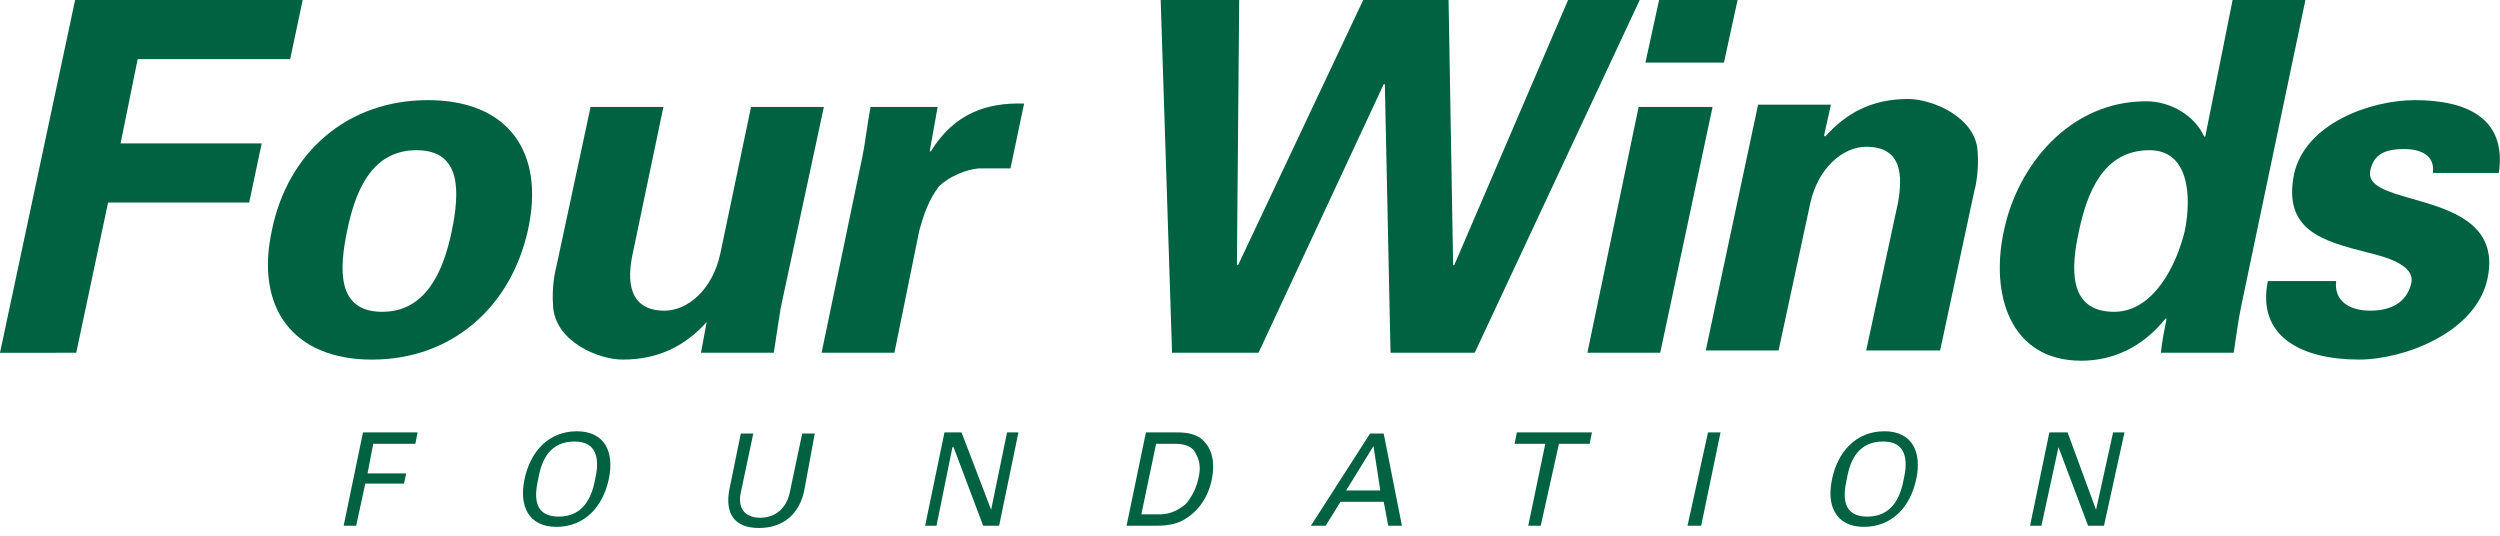 <svg width="112" height="24" viewBox="0 0 112 24" fill="none" xmlns="http://www.w3.org/2000/svg"><g clip-path="url(#clip0)" fill="#006241"><path d="M0 15.803L3.365 0H13.56L13 2.65H6.167l-.764 3.773h6.321l-.56 2.651H4.842l-1.427 6.73H0z"/><path fill-rule="evenodd" clip-rule="evenodd" d="M16.67 16.11c-3.569 0-5.25-2.346-4.486-5.812.714-3.467 3.365-5.812 6.984-5.812 3.62 0 5.25 2.345 4.486 5.812-.765 3.466-3.416 5.811-6.984 5.811zm.459-2.142c1.988 0 2.753-1.886 3.11-3.62.356-1.733.458-3.619-1.58-3.619-2.04 0-2.754 1.886-3.11 3.62-.357 1.733-.46 3.62 1.58 3.62z"/><path d="M27.885 16.11c1.683 0 2.855-.663 3.773-1.683l-.255 1.376h3.262l.306-1.988 1.938-9.023h-3.263l-1.377 6.576c-.356 1.631-1.478 2.55-2.497 2.55-1.632 0-1.683-1.377-1.428-2.55l1.377-6.576h-3.263l-1.53 7.137c-.101.357-.203 1.07-.152 1.733.05 1.632 2.039 2.447 3.11 2.447zM42.006 4.792L41.65 6.78h.05c1.071-1.733 2.55-2.192 4.18-2.14l-.611 2.905h-1.427c-.561.05-1.326.357-1.785.815-.458.612-.662 1.224-.866 1.938l-1.122 5.505h-3.262l1.835-8.819c.051-.232.103-.582.161-.977.057-.385.12-.813.196-1.215h3.007zM64.896 0h-3.824l-5.607 11.878h-.051L55.516 0h-3.518l.51 15.803h3.874l5.608-12.03h.051l.255 12.03h3.772L73.46 0H70.25L65.15 11.878H65.1L64.896 0zM76.723 4.792l-2.345 11.011h-3.263L73.41 4.792h3.314zM77.844 0l-.611 2.804h-3.518L74.327 0h3.517zM81.77 6.117l-.051-.05.306-1.377h-3.263l-2.345 11.011h3.263l1.427-6.627c.357-1.58 1.478-2.498 2.498-2.498 1.631 0 1.631 1.326 1.427 2.498l-1.427 6.627h3.313l1.53-7.137c.102-.356.204-1.07.153-1.733-.051-1.58-2.04-2.396-3.11-2.396-1.682 0-2.804.663-3.721 1.682z"/><path fill-rule="evenodd" clip-rule="evenodd" d="M100.02 0h3.263l-2.855 13.611c-.136.635-.232 1.31-.323 1.954l-.001.004-.033.234h-3.263c.051-.51.153-1.02.255-1.529h-.05c-1.02 1.275-2.346 1.886-3.773 1.886-3.212 0-4.078-3.008-3.467-5.811.612-2.957 2.957-5.812 6.373-5.812 1.121 0 2.192.663 2.6 1.58h.05L100.02 0zm-5.302 13.968c1.784 0 2.804-2.141 3.16-3.62.307-1.529.205-3.619-1.58-3.619-2.09 0-2.803 1.937-3.16 3.62-.357 1.631-.51 3.62 1.58 3.62z"/><path d="M107.718 6.678c.764 0 1.376.306 1.274 1.07h2.957c.357-2.446-1.427-3.262-3.772-3.262-1.938 0-4.894 1.02-5.404 3.314-.508 2.538 1.309 3.003 3.288 3.51l.025.007.049.012c.64.16 2.087.52 1.889 1.365-.204.866-.918 1.223-1.836 1.223-.968 0-1.631-.459-1.529-1.325H101.6c-.509 2.498 1.53 3.517 4.079 3.517 2.039 0 5.25-1.223 5.76-3.62.525-2.469-1.642-3.088-3.354-3.577-1.115-.318-2.037-.582-1.897-1.265.153-.714.612-.969 1.53-.969zM15.396 23.552l.866-4.18h2.447l-.102.51h-1.886l-.255 1.325H18.2l-.102.459h-1.733l-.408 1.886h-.56z"/><path fill-rule="evenodd" clip-rule="evenodd" d="M27.274 21.462c.254-1.172-.153-2.141-1.428-2.141-1.274 0-2.09.917-2.345 2.141-.255 1.172.153 2.141 1.427 2.141 1.275 0 2.09-.918 2.346-2.141zm-.612 0c-.153.867-.561 1.682-1.631 1.682-1.071 0-1.122-.815-.918-1.682.153-.918.56-1.682 1.631-1.682 1.02 0 1.122.815.918 1.682z"/><path d="M36.042 21.92c-.204 1.071-.918 1.734-2.04 1.734-1.12 0-1.529-.663-1.325-1.733l.51-2.498h.56l-.56 2.65c-.153.714.204 1.122.867 1.122.662 0 1.172-.408 1.325-1.121l.56-2.651h.562l-.46 2.498zM44.76 23.552l.866-4.18h-.51l-.714 3.466-1.325-3.466h-.765l-.866 4.18h.51l.713-3.517h.051l1.325 3.517h.714z"/><path fill-rule="evenodd" clip-rule="evenodd" d="M51.336 19.372h1.376c.408 0 .765.05 1.07.255.51.408.663 1.02.51 1.835-.153.765-.56 1.427-1.274 1.835-.357.204-.816.255-1.173.255H50.47l.867-4.18zm-.204 3.67h.815c.561 0 .918-.255 1.173-.459a2.59 2.59 0 00.56-1.121c.102-.408.102-.765-.102-1.122-.101-.254-.356-.458-.968-.458h-.816l-.662 3.16zM61.378 19.423l-2.65 4.13h.662l.663-1.071h1.937l.204 1.07h.612l-.816-4.13h-.612zm.46 2.549h-1.53l1.223-1.988.306 1.988z"/><path d="M69.229 19.882h-1.376l.102-.51h3.364l-.102.51h-1.376l-.816 3.67h-.56l.764-3.67zM77.08 19.372h-.561l-.918 4.18h.612l.867-4.18z"/><path fill-rule="evenodd" clip-rule="evenodd" d="M84.42 19.32c1.275 0 1.683.97 1.428 2.142-.255 1.224-1.07 2.141-2.345 2.141-1.275 0-1.682-.969-1.427-2.141.255-1.224 1.07-2.141 2.345-2.141zm-.764 3.824c1.07 0 1.478-.815 1.631-1.682.204-.867.102-1.682-.917-1.682-1.071 0-1.479.764-1.632 1.682-.204.867-.153 1.682.918 1.682z"/><path d="M92.22 20.035l1.326 3.517h.713l.918-4.18h-.51l-.764 3.466-1.275-3.466h-.816l-.866 4.18h.51l.764-3.517z"/></g><defs><clipPath id="clip0"><path fill="#fff" d="M0 0h112v23.654H0z"/></clipPath></defs></svg>